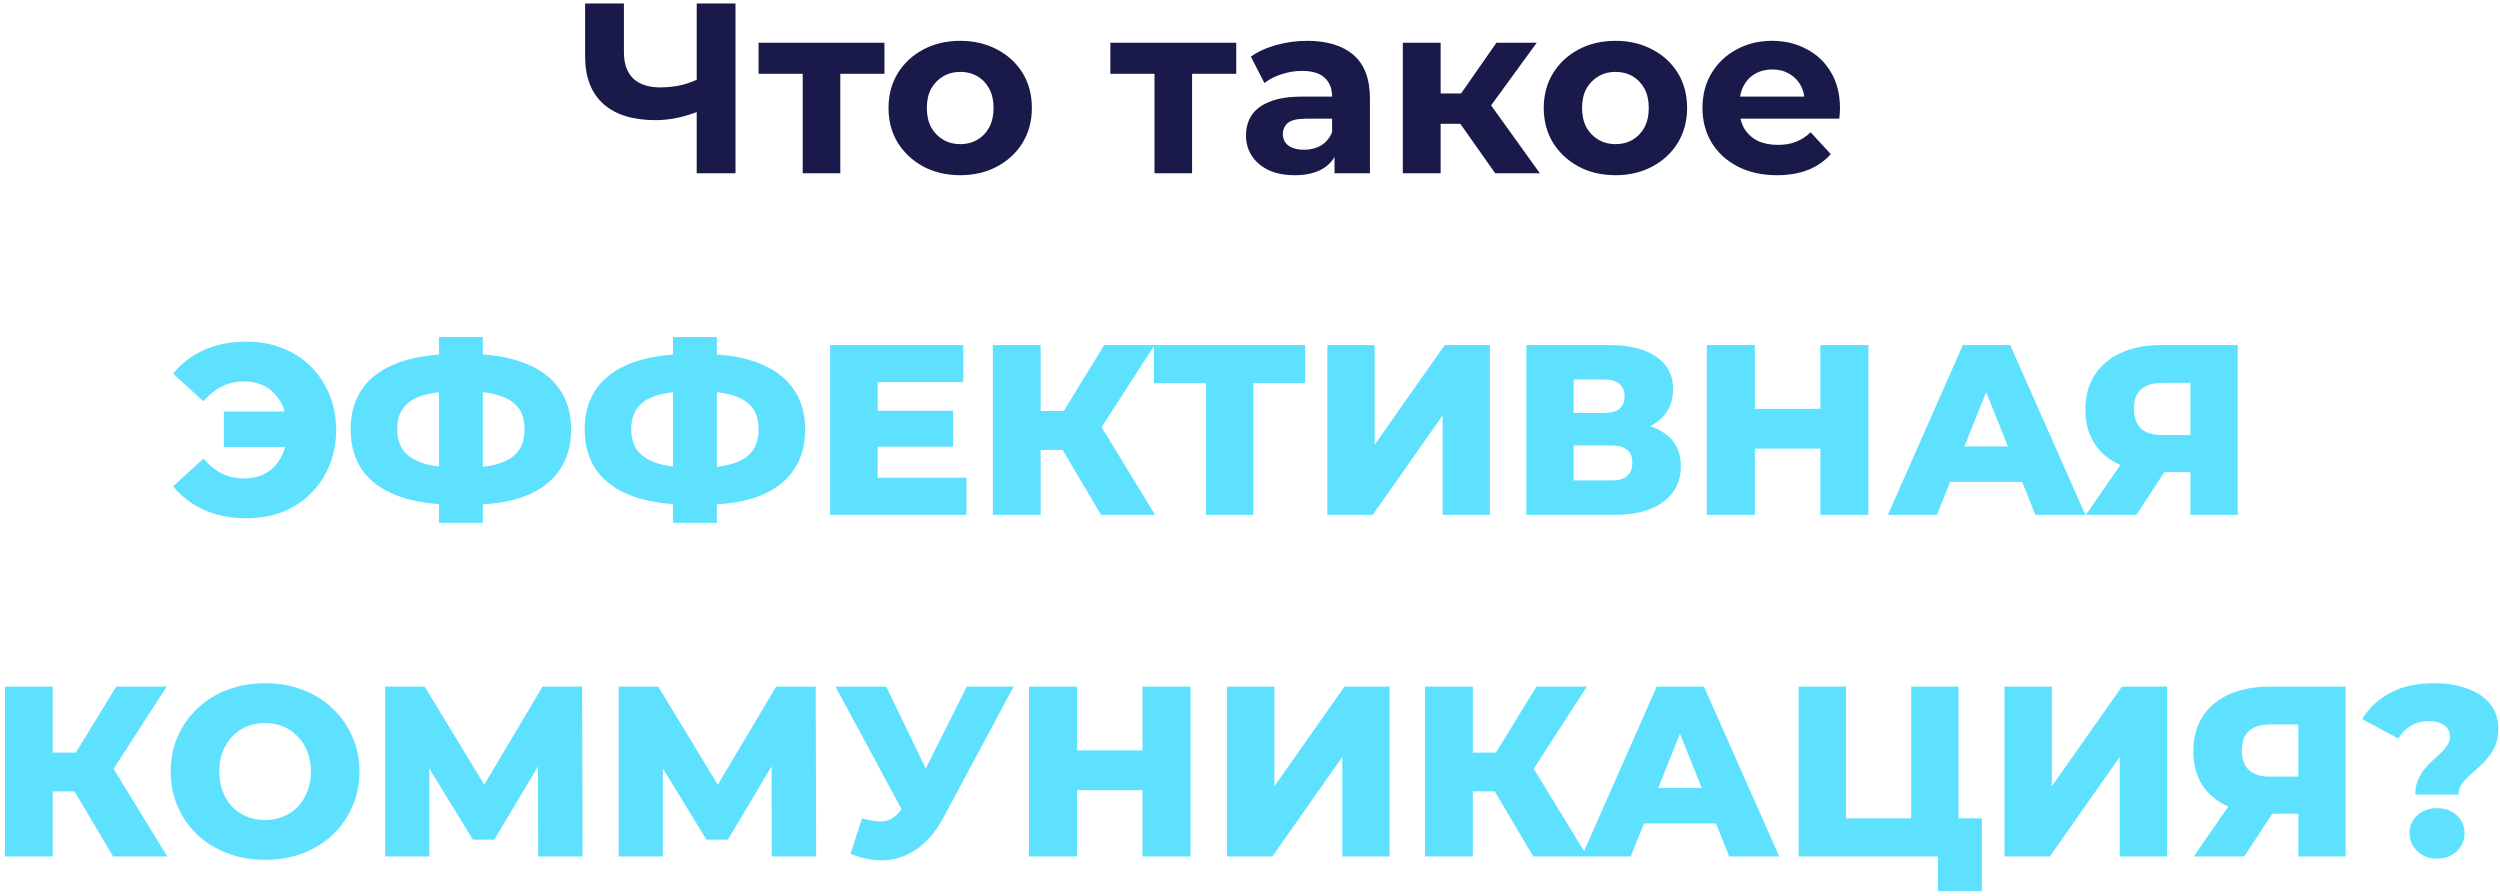 <?xml version="1.0" encoding="UTF-8"?> <svg xmlns="http://www.w3.org/2000/svg" width="505" height="181" viewBox="0 0 505 181" fill="none"> <path d="M141.861 22.211C140.162 22.897 138.529 23.42 136.961 23.779C135.393 24.106 133.89 24.269 132.453 24.269C127.847 24.269 124.319 23.175 121.869 20.986C119.419 18.765 118.194 15.58 118.194 11.431V0.7H126.034V10.549C126.034 12.901 126.671 14.681 127.945 15.89C129.219 17.066 131.032 17.654 133.384 17.654C134.886 17.654 136.34 17.491 137.745 17.164C139.149 16.805 140.456 16.298 141.665 15.645L141.861 22.211ZM140.734 35V0.7H148.574V35H140.734ZM162.148 35V13.146L163.863 14.91H153.23V8.638H178.661V14.91H168.028L169.743 13.146V35H162.148ZM193.983 35.392C191.174 35.392 188.675 34.804 186.486 33.628C184.33 32.452 182.615 30.851 181.341 28.826C180.1 26.768 179.479 24.432 179.479 21.819C179.479 19.173 180.1 16.837 181.341 14.812C182.615 12.754 184.33 11.153 186.486 10.01C188.675 8.834 191.174 8.246 193.983 8.246C196.76 8.246 199.242 8.834 201.431 10.01C203.62 11.153 205.335 12.738 206.576 14.763C207.817 16.788 208.438 19.14 208.438 21.819C208.438 24.432 207.817 26.768 206.576 28.826C205.335 30.851 203.62 32.452 201.431 33.628C199.242 34.804 196.76 35.392 193.983 35.392ZM193.983 29.12C195.257 29.12 196.4 28.826 197.413 28.238C198.426 27.65 199.226 26.817 199.814 25.739C200.402 24.628 200.696 23.322 200.696 21.819C200.696 20.284 200.402 18.977 199.814 17.899C199.226 16.821 198.426 15.988 197.413 15.4C196.4 14.812 195.257 14.518 193.983 14.518C192.709 14.518 191.566 14.812 190.553 15.4C189.54 15.988 188.724 16.821 188.103 17.899C187.515 18.977 187.221 20.284 187.221 21.819C187.221 23.322 187.515 24.628 188.103 25.739C188.724 26.817 189.54 27.65 190.553 28.238C191.566 28.826 192.709 29.12 193.983 29.12ZM233.207 35V13.146L234.922 14.91H224.289V8.638H249.72V14.91H239.087L240.802 13.146V35H233.207ZM269.573 35V29.855L269.083 28.728V19.516C269.083 17.883 268.577 16.609 267.564 15.694C266.584 14.779 265.065 14.322 263.007 14.322C261.602 14.322 260.214 14.551 258.842 15.008C257.503 15.433 256.359 16.021 255.412 16.772L252.668 11.431C254.105 10.418 255.837 9.634 257.862 9.079C259.887 8.524 261.945 8.246 264.036 8.246C268.054 8.246 271.174 9.193 273.395 11.088C275.616 12.983 276.727 15.939 276.727 19.957V35H269.573ZM261.537 35.392C259.479 35.392 257.715 35.049 256.245 34.363C254.775 33.644 253.648 32.681 252.864 31.472C252.08 30.263 251.688 28.908 251.688 27.405C251.688 25.837 252.064 24.465 252.815 23.289C253.599 22.113 254.824 21.198 256.49 20.545C258.156 19.859 260.328 19.516 263.007 19.516H270.014V23.975H263.84C262.043 23.975 260.802 24.269 260.116 24.857C259.463 25.445 259.136 26.18 259.136 27.062C259.136 28.042 259.512 28.826 260.263 29.414C261.047 29.969 262.109 30.247 263.448 30.247C264.722 30.247 265.865 29.953 266.878 29.365C267.891 28.744 268.626 27.846 269.083 26.67L270.259 30.198C269.704 31.897 268.691 33.187 267.221 34.069C265.751 34.951 263.856 35.392 261.537 35.392ZM302.036 35L293.216 22.505L299.439 18.83L311.052 35H302.036ZM283.367 35V8.638H291.011V35H283.367ZM288.757 25.004V18.879H297.969V25.004H288.757ZM300.174 22.701L293.02 21.917L302.281 8.638H310.415L300.174 22.701ZM326.34 35.392C323.531 35.392 321.032 34.804 318.843 33.628C316.687 32.452 314.972 30.851 313.698 28.826C312.457 26.768 311.836 24.432 311.836 21.819C311.836 19.173 312.457 16.837 313.698 14.812C314.972 12.754 316.687 11.153 318.843 10.01C321.032 8.834 323.531 8.246 326.34 8.246C329.117 8.246 331.6 8.834 333.788 10.01C335.977 11.153 337.692 12.738 338.933 14.763C340.175 16.788 340.795 19.14 340.795 21.819C340.795 24.432 340.175 26.768 338.933 28.826C337.692 30.851 335.977 32.452 333.788 33.628C331.6 34.804 329.117 35.392 326.34 35.392ZM326.34 29.12C327.614 29.12 328.758 28.826 329.77 28.238C330.783 27.65 331.583 26.817 332.171 25.739C332.759 24.628 333.053 23.322 333.053 21.819C333.053 20.284 332.759 18.977 332.171 17.899C331.583 16.821 330.783 15.988 329.77 15.4C328.758 14.812 327.614 14.518 326.34 14.518C325.066 14.518 323.923 14.812 322.91 15.4C321.898 15.988 321.081 16.821 320.46 17.899C319.872 18.977 319.578 20.284 319.578 21.819C319.578 23.322 319.872 24.628 320.46 25.739C321.081 26.817 321.898 27.65 322.91 28.238C323.923 28.826 325.066 29.12 326.34 29.12ZM358.94 35.392C355.935 35.392 353.289 34.804 351.002 33.628C348.748 32.452 347 30.851 345.759 28.826C344.518 26.768 343.897 24.432 343.897 21.819C343.897 19.173 344.501 16.837 345.71 14.812C346.951 12.754 348.634 11.153 350.757 10.01C352.88 8.834 355.281 8.246 357.96 8.246C360.541 8.246 362.86 8.801 364.918 9.912C367.009 10.99 368.658 12.558 369.867 14.616C371.076 16.641 371.68 19.075 371.68 21.917C371.68 22.211 371.664 22.554 371.631 22.946C371.598 23.305 371.566 23.648 371.533 23.975H350.12V19.516H367.515L364.575 20.839C364.575 19.467 364.297 18.275 363.742 17.262C363.187 16.249 362.419 15.465 361.439 14.91C360.459 14.322 359.316 14.028 358.009 14.028C356.702 14.028 355.543 14.322 354.53 14.91C353.55 15.465 352.782 16.266 352.227 17.311C351.672 18.324 351.394 19.532 351.394 20.937V22.113C351.394 23.55 351.704 24.824 352.325 25.935C352.978 27.013 353.877 27.846 355.02 28.434C356.196 28.989 357.568 29.267 359.136 29.267C360.541 29.267 361.766 29.055 362.811 28.63C363.889 28.205 364.869 27.568 365.751 26.719L369.818 31.129C368.609 32.501 367.09 33.563 365.261 34.314C363.432 35.033 361.325 35.392 358.94 35.392Z" fill="#1A1A4A"></path> <path d="M45.213 90.28V83.126H61.383V90.28H45.213ZM49.819 69.014C52.465 69.014 54.882 69.455 57.071 70.337C59.259 71.186 61.154 72.411 62.755 74.012C64.388 75.613 65.646 77.507 66.528 79.696C67.442 81.852 67.9 84.237 67.9 86.85C67.9 89.463 67.442 91.864 66.528 94.053C65.646 96.209 64.388 98.087 62.755 99.688C61.154 101.289 59.259 102.53 57.071 103.412C54.882 104.261 52.465 104.686 49.819 104.686C46.617 104.686 43.759 104.131 41.244 103.02C38.728 101.877 36.638 100.276 34.972 98.218L41.097 92.632C42.207 93.939 43.432 94.935 44.772 95.621C46.144 96.307 47.663 96.65 49.329 96.65C50.635 96.65 51.828 96.421 52.906 95.964C53.984 95.507 54.898 94.853 55.65 94.004C56.434 93.122 57.022 92.077 57.414 90.868C57.838 89.659 58.051 88.32 58.051 86.85C58.051 85.38 57.838 84.041 57.414 82.832C57.022 81.623 56.434 80.594 55.65 79.745C54.898 78.863 53.984 78.193 52.906 77.736C51.828 77.279 50.635 77.05 49.329 77.05C47.663 77.05 46.144 77.393 44.772 78.079C43.432 78.765 42.207 79.761 41.097 81.068L34.972 75.482C36.638 73.391 38.728 71.791 41.244 70.68C43.759 69.569 46.617 69.014 49.819 69.014ZM91.996 101.942C87.423 101.942 83.552 101.354 80.383 100.178C77.248 99.002 74.863 97.287 73.23 95.033C71.629 92.746 70.829 89.986 70.829 86.752C70.829 83.485 71.629 80.725 73.23 78.471C74.863 76.184 77.264 74.453 80.433 73.277C83.601 72.101 87.472 71.513 92.046 71.513C92.111 71.513 92.323 71.513 92.683 71.513C93.075 71.513 93.466 71.513 93.859 71.513C94.251 71.513 94.463 71.513 94.496 71.513C99.036 71.513 102.842 72.117 105.913 73.326C109.016 74.502 111.368 76.233 112.969 78.52C114.569 80.774 115.37 83.518 115.37 86.752C115.37 89.953 114.586 92.697 113.018 94.984C111.482 97.238 109.196 98.969 106.158 100.178C103.12 101.354 99.379 101.942 94.936 101.942C94.871 101.942 94.61 101.942 94.153 101.942C93.695 101.942 93.254 101.942 92.829 101.942C92.405 101.942 92.127 101.942 91.996 101.942ZM92.879 94.494C92.977 94.494 93.124 94.494 93.32 94.494C93.548 94.494 93.712 94.494 93.809 94.494C96.619 94.494 98.922 94.216 100.719 93.661C102.515 93.106 103.838 92.256 104.688 91.113C105.537 89.97 105.962 88.5 105.962 86.703C105.962 84.874 105.521 83.404 104.639 82.293C103.757 81.182 102.434 80.366 100.67 79.843C98.906 79.288 96.651 79.01 93.907 79.01C93.809 79.01 93.646 79.01 93.418 79.01C93.222 79.01 93.042 79.01 92.879 79.01C89.939 79.01 87.537 79.271 85.675 79.794C83.814 80.317 82.442 81.15 81.559 82.293C80.677 83.404 80.237 84.89 80.237 86.752C80.237 88.581 80.71 90.068 81.657 91.211C82.638 92.354 84.058 93.187 85.921 93.71C87.815 94.233 90.135 94.494 92.879 94.494ZM88.665 105.617V68.083H97.534V105.617H88.665ZM139.274 101.942C134.701 101.942 130.83 101.354 127.661 100.178C124.525 99.002 122.14 97.287 120.507 95.033C118.906 92.746 118.106 89.986 118.106 86.752C118.106 83.485 118.906 80.725 120.507 78.471C122.14 76.184 124.541 74.453 127.71 73.277C130.879 72.101 134.75 71.513 139.323 71.513C139.388 71.513 139.601 71.513 139.96 71.513C140.352 71.513 140.744 71.513 141.136 71.513C141.528 71.513 141.74 71.513 141.773 71.513C146.314 71.513 150.119 72.117 153.19 73.326C156.293 74.502 158.645 76.233 160.246 78.52C161.847 80.774 162.647 83.518 162.647 86.752C162.647 89.953 161.863 92.697 160.295 94.984C158.76 97.238 156.473 98.969 153.435 100.178C150.397 101.354 146.657 101.942 142.214 101.942C142.149 101.942 141.887 101.942 141.43 101.942C140.973 101.942 140.532 101.942 140.107 101.942C139.682 101.942 139.405 101.942 139.274 101.942ZM140.156 94.494C140.254 94.494 140.401 94.494 140.597 94.494C140.826 94.494 140.989 94.494 141.087 94.494C143.896 94.494 146.199 94.216 147.996 93.661C149.793 93.106 151.116 92.256 151.965 91.113C152.814 89.97 153.239 88.5 153.239 86.703C153.239 84.874 152.798 83.404 151.916 82.293C151.034 81.182 149.711 80.366 147.947 79.843C146.183 79.288 143.929 79.01 141.185 79.01C141.087 79.01 140.924 79.01 140.695 79.01C140.499 79.01 140.319 79.01 140.156 79.01C137.216 79.01 134.815 79.271 132.953 79.794C131.091 80.317 129.719 81.15 128.837 82.293C127.955 83.404 127.514 84.89 127.514 86.752C127.514 88.581 127.988 90.068 128.935 91.211C129.915 92.354 131.336 93.187 133.198 93.71C135.093 94.233 137.412 94.494 140.156 94.494ZM135.942 105.617V68.083H144.811V105.617H135.942ZM176.604 82.979H192.529V90.231H176.604V82.979ZM177.29 96.503H195.224V104H167.686V69.7H194.587V77.197H177.29V96.503ZM222.41 104L212.757 87.683L220.548 83.077L233.337 104H222.41ZM200.556 104V69.7H210.209V104H200.556ZM207.416 90.868V83.028H219.862V90.868H207.416ZM221.479 87.879L212.512 86.899L223.047 69.7H233.239L221.479 87.879ZM243.613 104V75.237L245.769 77.393H233.078V69.7H263.654V77.393H251.012L253.168 75.237V104H243.613ZM268.127 104V69.7H277.682V89.839L291.843 69.7H300.957V104H291.402V83.91L277.29 104H268.127ZM308.322 104V69.7H324.982C329.098 69.7 332.283 70.484 334.537 72.052C336.824 73.587 337.967 75.776 337.967 78.618C337.967 81.395 336.905 83.583 334.782 85.184C332.659 86.752 329.817 87.536 326.256 87.536L327.236 85.233C331.091 85.233 334.096 86.001 336.252 87.536C338.441 89.039 339.535 91.26 339.535 94.2C339.535 97.205 338.359 99.59 336.007 101.354C333.688 103.118 330.323 104 325.913 104H308.322ZM317.877 97.042H325.521C326.926 97.042 327.971 96.748 328.657 96.16C329.376 95.539 329.735 94.641 329.735 93.465C329.735 92.289 329.376 91.423 328.657 90.868C327.971 90.28 326.926 89.986 325.521 89.986H317.877V97.042ZM317.877 83.42H324.051C325.423 83.42 326.452 83.142 327.138 82.587C327.824 81.999 328.167 81.15 328.167 80.039C328.167 78.928 327.824 78.095 327.138 77.54C326.452 76.952 325.423 76.658 324.051 76.658H317.877V83.42ZM367.717 69.7H377.419V104H367.717V69.7ZM354.487 104H344.785V69.7H354.487V104ZM368.403 90.623H353.801V82.587H368.403V90.623ZM381.359 104L396.5 69.7H406.055L421.245 104H411.151L399.293 74.453H403.115L391.257 104H381.359ZM389.64 97.336L392.139 90.182H408.897L411.396 97.336H389.64ZM442.468 104V93.367L444.771 95.376H436.098C433.028 95.376 430.382 94.87 428.16 93.857C425.939 92.844 424.224 91.391 423.015 89.496C421.839 87.601 421.251 85.347 421.251 82.734C421.251 80.023 421.872 77.703 423.113 75.776C424.387 73.816 426.168 72.313 428.454 71.268C430.774 70.223 433.485 69.7 436.588 69.7H452.023V104H442.468ZM421.349 104L429.924 91.603H439.675L431.541 104H421.349ZM442.468 90.28V74.943L444.771 77.344H436.784C434.89 77.344 433.452 77.785 432.472 78.667C431.525 79.516 431.051 80.823 431.051 82.587C431.051 84.318 431.525 85.641 432.472 86.556C433.452 87.438 434.857 87.879 436.686 87.879H444.771L442.468 90.28ZM22.845 173L13.192 156.683L20.983 152.077L33.772 173H22.845ZM0.991 173V138.7H10.644V173H0.991ZM7.851 159.868V152.028H20.297V159.868H7.851ZM21.914 156.879L12.947 155.899L23.482 138.7H33.674L21.914 156.879ZM53.549 173.686C50.805 173.686 48.273 173.245 45.954 172.363C43.634 171.481 41.609 170.24 39.878 168.639C38.179 167.006 36.856 165.111 35.909 162.955C34.961 160.799 34.488 158.431 34.488 155.85C34.488 153.269 34.961 150.901 35.909 148.745C36.856 146.589 38.179 144.711 39.878 143.11C41.609 141.477 43.634 140.219 45.954 139.337C48.273 138.455 50.805 138.014 53.549 138.014C56.325 138.014 58.857 138.455 61.144 139.337C63.463 140.219 65.472 141.477 67.171 143.11C68.869 144.711 70.192 146.589 71.14 148.745C72.12 150.901 72.61 153.269 72.61 155.85C72.61 158.431 72.12 160.815 71.14 163.004C70.192 165.16 68.869 167.038 67.171 168.639C65.472 170.24 63.463 171.481 61.144 172.363C58.857 173.245 56.325 173.686 53.549 173.686ZM53.549 165.65C54.855 165.65 56.064 165.421 57.175 164.964C58.318 164.507 59.298 163.853 60.115 163.004C60.964 162.122 61.617 161.077 62.075 159.868C62.565 158.659 62.81 157.32 62.81 155.85C62.81 154.347 62.565 153.008 62.075 151.832C61.617 150.623 60.964 149.594 60.115 148.745C59.298 147.863 58.318 147.193 57.175 146.736C56.064 146.279 54.855 146.05 53.549 146.05C52.242 146.05 51.017 146.279 49.874 146.736C48.763 147.193 47.783 147.863 46.934 148.745C46.117 149.594 45.464 150.623 44.974 151.832C44.516 153.008 44.288 154.347 44.288 155.85C44.288 157.32 44.516 158.659 44.974 159.868C45.464 161.077 46.117 162.122 46.934 163.004C47.783 163.853 48.763 164.507 49.874 164.964C51.017 165.421 52.242 165.65 53.549 165.65ZM77.797 173V138.7H85.784L99.945 162.024H95.731L109.598 138.7H117.585L117.683 173H108.716L108.667 152.273H110.186L99.847 169.619H95.535L84.902 152.273H86.715V173H77.797ZM124.979 173V138.7H132.966L147.127 162.024H142.913L156.78 138.7H164.767L164.865 173H155.898L155.849 152.273H157.368L147.029 169.619H142.717L132.084 152.273H133.897V173H124.979ZM174.12 165.307C176.048 165.862 177.616 166.042 178.824 165.846C180.066 165.617 181.16 164.801 182.107 163.396L183.773 160.946L184.606 160.015L195.288 138.7H204.745L190.535 165.209C189.131 167.822 187.448 169.848 185.488 171.285C183.561 172.722 181.438 173.539 179.118 173.735C176.799 173.931 174.365 173.506 171.817 172.461L174.12 165.307ZM184.459 167.806L168.779 138.7H179.02L189.751 160.946L184.459 167.806ZM230.79 138.7H240.492V173H230.79V138.7ZM217.56 173H207.858V138.7H217.56V173ZM231.476 159.623H216.874V151.587H231.476V159.623ZM247.862 173V138.7H257.417V158.839L271.578 138.7H280.692V173H271.137V152.91L257.025 173H247.862ZM309.715 173L300.062 156.683L307.853 152.077L320.642 173H309.715ZM287.861 173V138.7H297.514V173H287.861ZM294.721 159.868V152.028H307.167V159.868H294.721ZM308.784 156.879L299.817 155.899L310.352 138.7H320.544L308.784 156.879ZM319.511 173L334.652 138.7H344.207L359.397 173H349.303L337.445 143.453H341.267L329.409 173H319.511ZM327.792 166.336L330.291 159.182H347.049L349.548 166.336H327.792ZM363.327 173V138.7H372.882V165.307H386.063V138.7H395.618V173H363.327ZM391.453 180.007V170.844L393.462 173H386.063V165.307H400.322V180.007H391.453ZM404.91 173V138.7H414.465V158.839L428.626 138.7H437.74V173H428.185V152.91L414.073 173H404.91ZM464.265 173V162.367L466.568 164.376H457.895C454.824 164.376 452.178 163.87 449.957 162.857C447.735 161.844 446.02 160.391 444.812 158.496C443.636 156.601 443.048 154.347 443.048 151.734C443.048 149.023 443.668 146.703 444.91 144.776C446.184 142.816 447.964 141.313 450.251 140.268C452.57 139.223 455.281 138.7 458.385 138.7H473.82V173H464.265ZM443.146 173L451.721 160.603H461.472L453.338 173H443.146ZM464.265 159.28V143.943L466.568 146.344H458.581C456.686 146.344 455.249 146.785 454.269 147.667C453.321 148.516 452.848 149.823 452.848 151.587C452.848 153.318 453.321 154.641 454.269 155.556C455.249 156.438 456.653 156.879 458.483 156.879H466.568L464.265 159.28ZM487.899 160.505C487.899 159.427 488.062 158.48 488.389 157.663C488.748 156.814 489.189 156.062 489.712 155.409C490.234 154.756 490.79 154.168 491.378 153.645C491.998 153.09 492.57 152.567 493.093 152.077C493.615 151.554 494.04 151.032 494.367 150.509C494.726 149.986 494.906 149.415 494.906 148.794C494.906 147.814 494.497 147.046 493.681 146.491C492.897 145.936 491.868 145.658 490.594 145.658C489.287 145.658 488.095 145.968 487.017 146.589C485.971 147.21 485.122 148.075 484.469 149.186L477.168 145.266C478.442 143.077 480.287 141.33 482.705 140.023C485.122 138.684 488.127 138.014 491.721 138.014C494.236 138.014 496.457 138.373 498.385 139.092C500.345 139.778 501.88 140.807 502.991 142.179C504.101 143.551 504.657 145.233 504.657 147.226C504.657 148.5 504.461 149.611 504.069 150.558C503.677 151.505 503.17 152.338 502.55 153.057C501.962 153.776 501.325 154.445 500.639 155.066C499.953 155.654 499.299 156.226 498.679 156.781C498.091 157.336 497.601 157.908 497.209 158.496C496.817 159.084 496.621 159.754 496.621 160.505H487.899ZM492.26 173.441C490.659 173.441 489.336 172.935 488.291 171.922C487.245 170.909 486.723 169.701 486.723 168.296C486.723 166.859 487.245 165.666 488.291 164.719C489.336 163.739 490.659 163.249 492.26 163.249C493.926 163.249 495.265 163.739 496.278 164.719C497.323 165.666 497.846 166.859 497.846 168.296C497.846 169.701 497.323 170.909 496.278 171.922C495.265 172.935 493.926 173.441 492.26 173.441Z" fill="#5EE0FF"></path> </svg> 